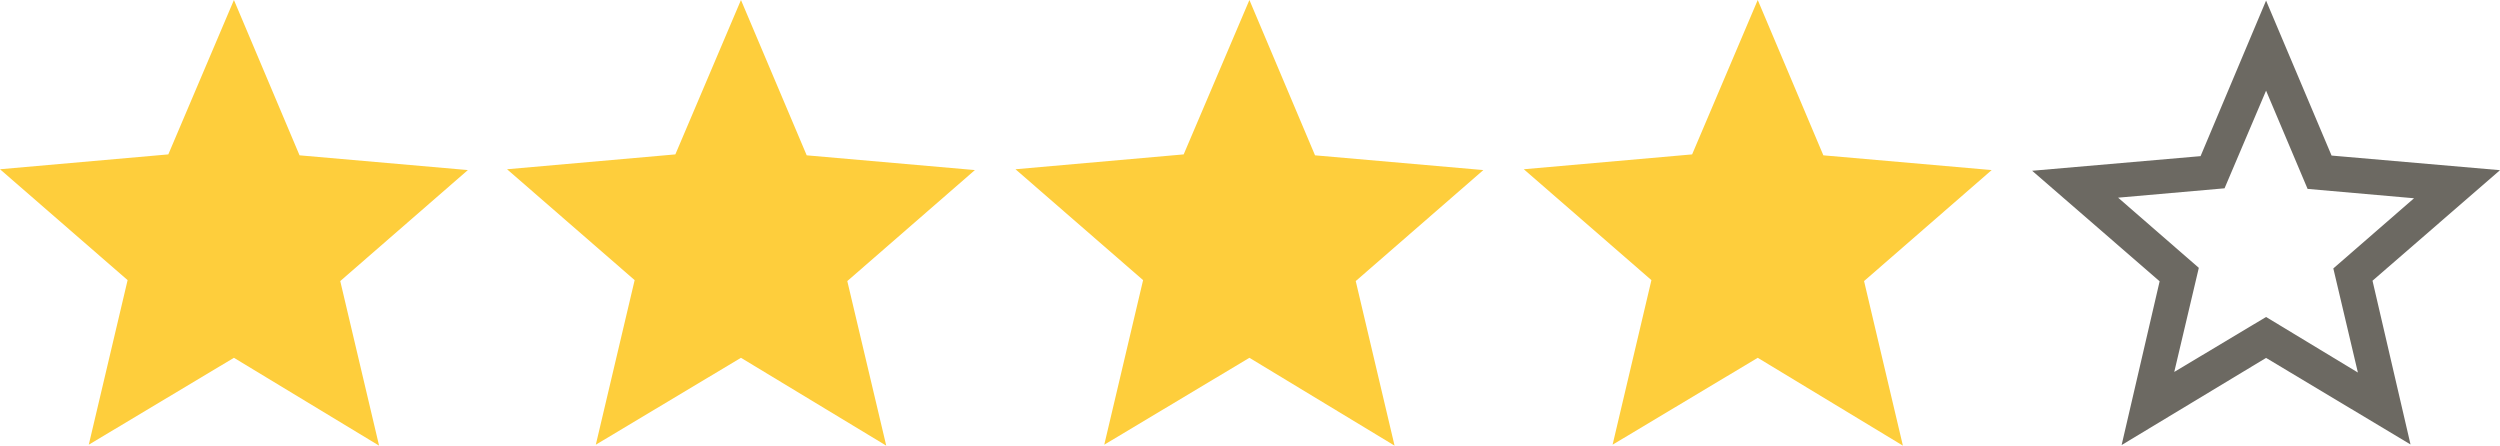 <svg xmlns="http://www.w3.org/2000/svg" viewBox="0 0 213.74 38.1"><defs><style>.cls-1{fill:#6c6962;}.cls-2{fill:#fece3c;}</style></defs><title>4s</title><g id="레이어_2" data-name="레이어 2"><g id="레이어_1-2" data-name="레이어 1"><path class="cls-1" d="M185.89,31.8l7.85-4.7,7.85,4.75-2.1-8.9,6.9-6-9.1-.8-3.55-8.4-3.55,8.35-9.1.8,6.9,6Zm-4.5,6.25,3.25-14-10.9-9.45,14.4-1.25L193.74.05l5.6,13.25,14.4,1.25L202.84,24l3.25,14L193.74,30.6Z"/><polygon class="cls-2" points="20 0 14.39 13.2 0 14.47 10.91 23.95 7.59 38.02 20 30.59 32.41 38.1 29.09 24.03 40 14.54 25.61 13.28 20 0"/><polygon class="cls-2" points="63.35 0 57.74 13.2 43.35 14.47 54.26 23.95 50.94 38.02 63.35 30.59 75.77 38.1 72.44 24.03 83.35 14.54 68.97 13.28 63.35 0"/><polygon class="cls-2" points="106.82 0 101.2 13.2 86.82 14.47 97.73 23.95 94.41 38.02 106.82 30.59 119.23 38.1 115.91 24.03 126.82 14.54 112.43 13.28 106.82 0"/><polygon class="cls-2" points="150.28 0 144.67 13.2 130.28 14.47 141.19 23.95 137.87 38.02 150.28 30.59 162.69 38.1 159.37 24.03 170.28 14.54 155.89 13.28 150.28 0"/></g></g></svg>